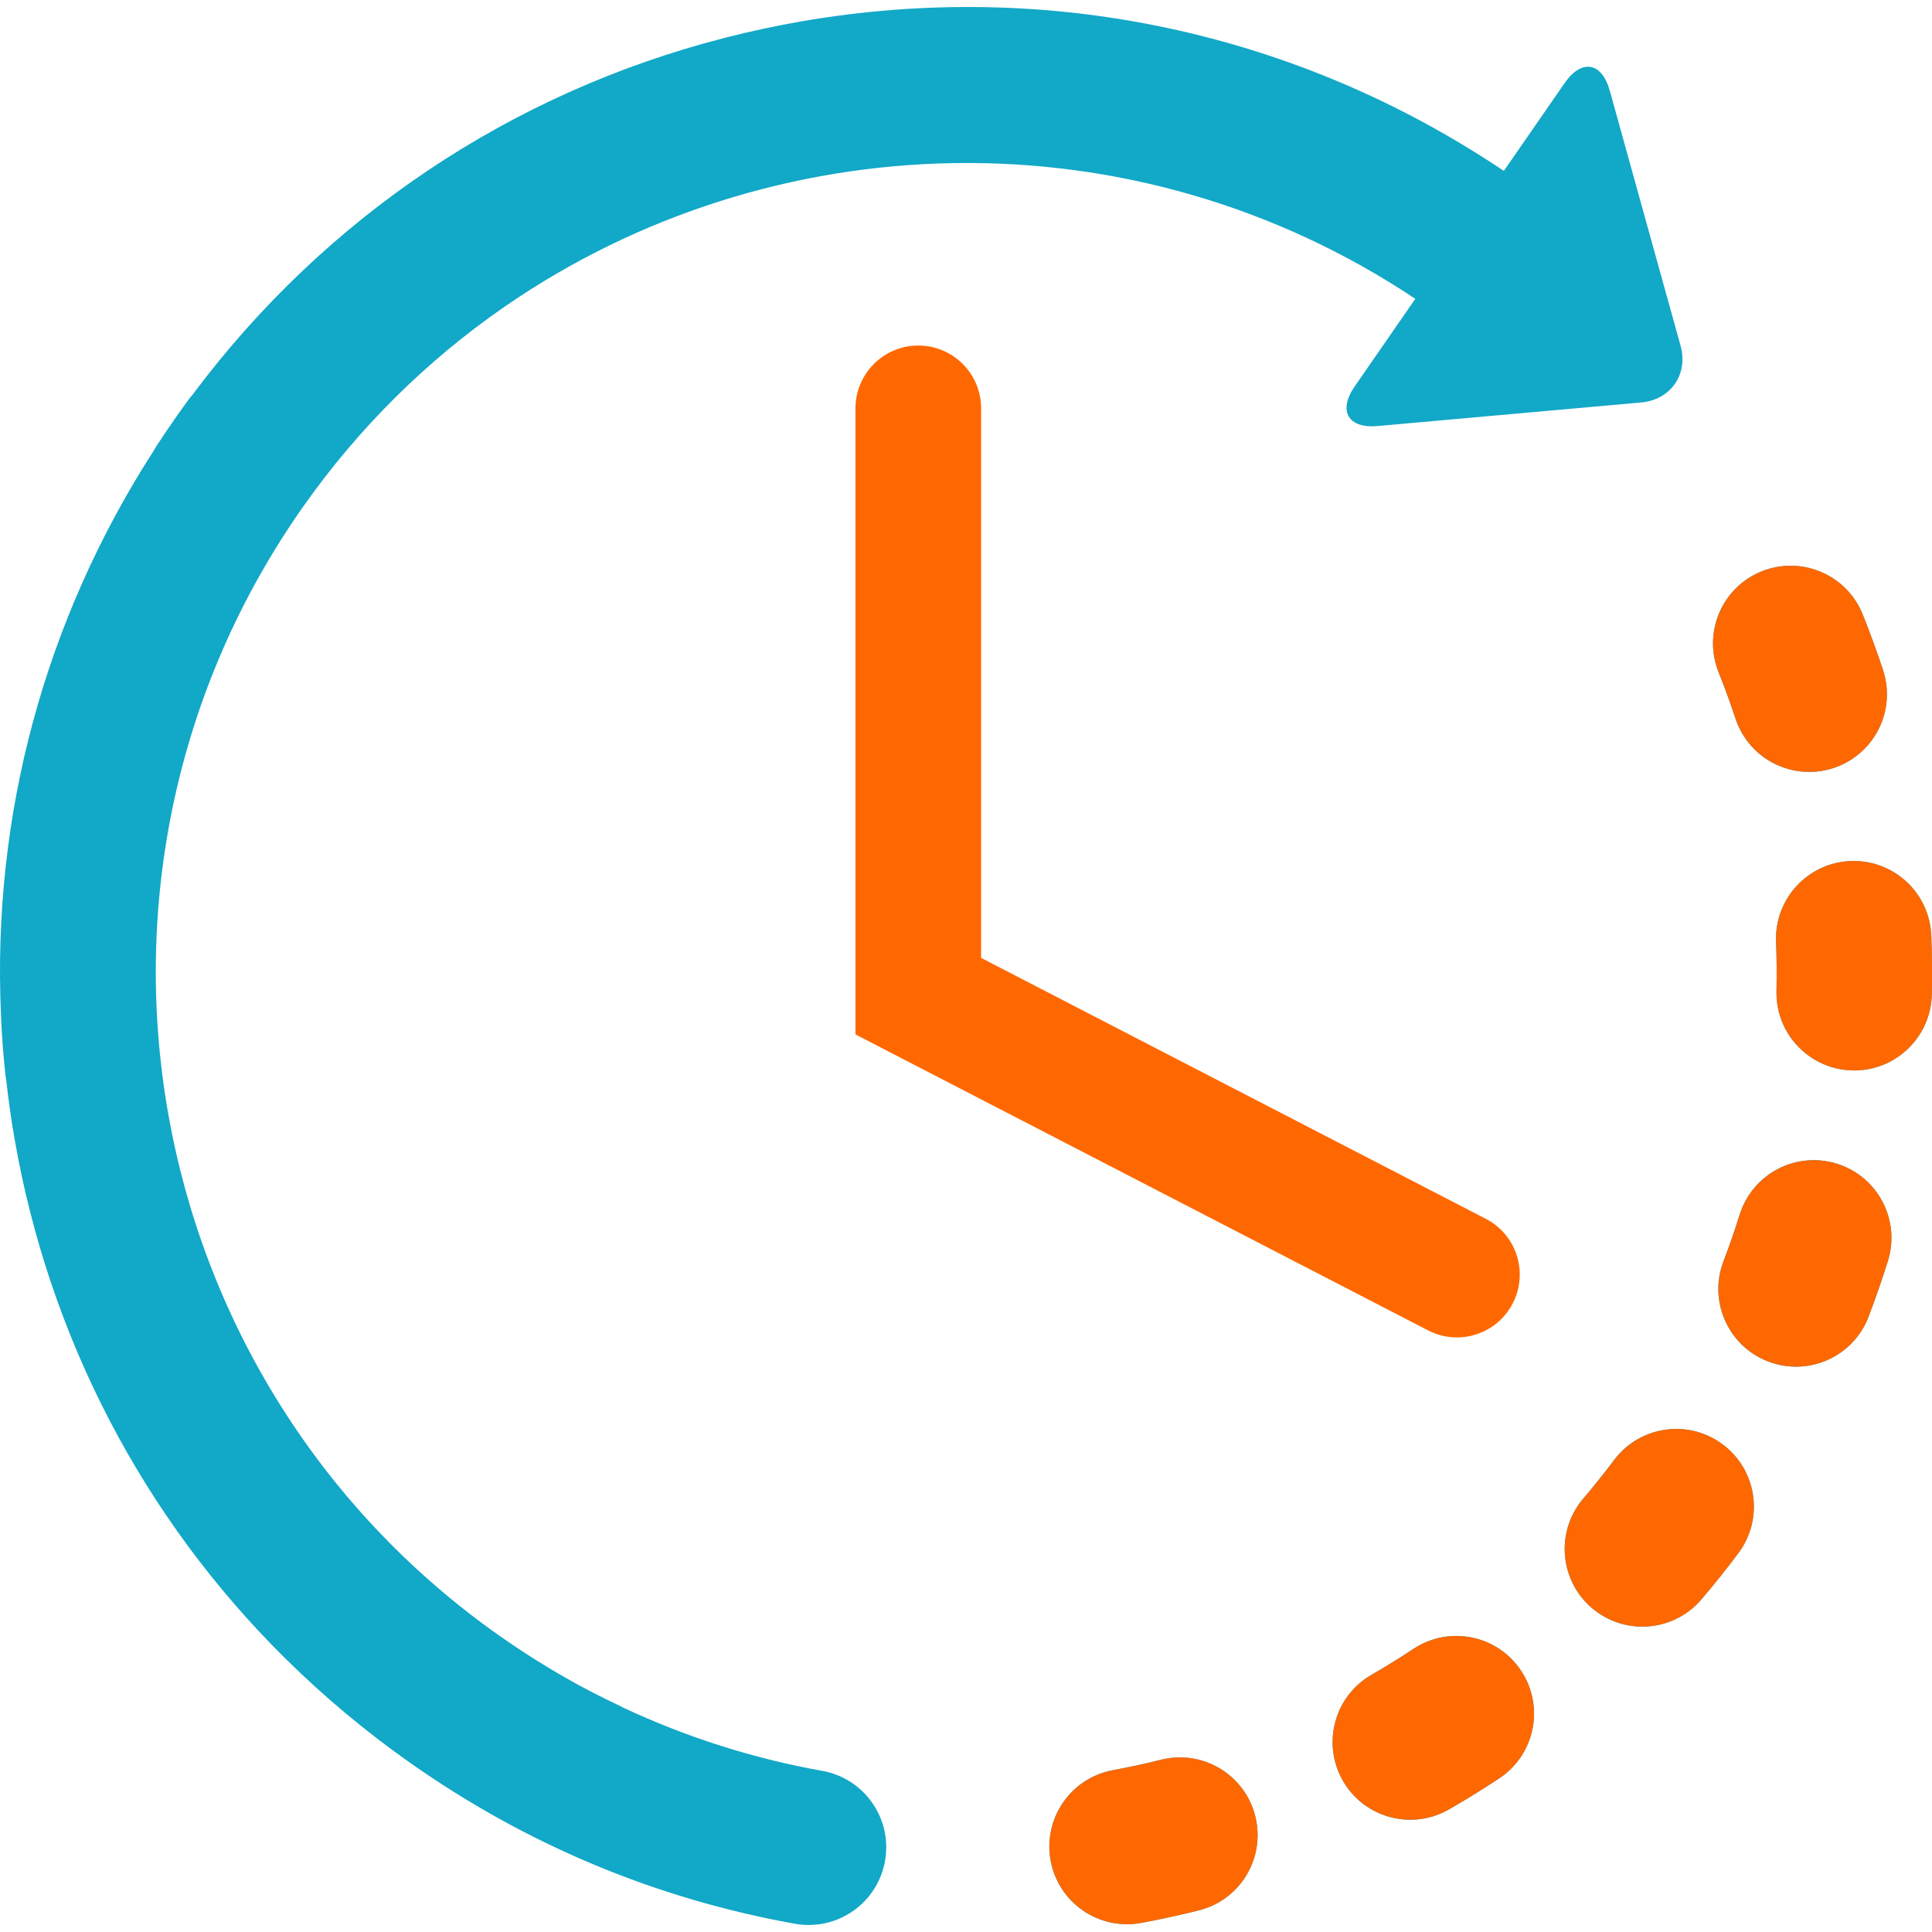 <svg xmlns="http://www.w3.org/2000/svg" width="52" height="52" viewBox="0 0 52 52" fill="none"><g clip-path="url(#clip0_766_2037)"><path d="M31.253 47.363C30.822 47.47 30.389 47.564 29.953 47.645C28.818 47.855 28.068 48.946 28.278 50.082C28.377 50.619 28.683 51.095 29.13 51.409C29.357 51.57 29.615 51.683 29.887 51.743C30.159 51.802 30.44 51.807 30.714 51.756C31.234 51.659 31.75 51.547 32.263 51.419C33.383 51.141 34.065 50.006 33.786 48.886C33.507 47.766 32.373 47.084 31.253 47.363ZM46.711 19.343C46.852 19.768 47.125 20.136 47.49 20.394C48.014 20.762 48.699 20.887 49.353 20.67C50.449 20.306 51.043 19.125 50.68 18.029C50.514 17.527 50.333 17.031 50.136 16.541C49.708 15.469 48.492 14.947 47.419 15.376C46.348 15.804 45.826 17.02 46.255 18.093C46.42 18.505 46.572 18.922 46.711 19.343ZM38.045 44.378C37.675 44.623 37.297 44.856 36.913 45.078C35.912 45.655 35.57 46.934 36.146 47.934C36.298 48.196 36.504 48.423 36.752 48.598C37.397 49.051 38.273 49.119 39.002 48.699C39.459 48.435 39.909 48.158 40.35 47.866C41.313 47.23 41.578 45.933 40.941 44.97C40.305 44.006 39.009 43.742 38.045 44.378ZM51.98 25.182C51.935 24.028 50.963 23.13 49.809 23.175C48.656 23.22 47.757 24.193 47.803 25.346C47.82 25.787 47.824 26.235 47.814 26.675C47.798 27.399 48.152 28.044 48.702 28.431C49.041 28.67 49.444 28.802 49.858 28.811C51.012 28.837 51.968 27.922 51.994 26.767C52.005 26.241 52.001 25.708 51.98 25.182ZM46.37 38.879C45.445 38.185 44.136 38.373 43.443 39.297C43.177 39.651 42.9 39.998 42.612 40.336C41.864 41.215 41.97 42.534 42.849 43.283C42.899 43.325 42.949 43.364 43.002 43.401C43.875 44.017 45.089 43.875 45.795 43.046C46.139 42.643 46.469 42.229 46.787 41.805C47.48 40.882 47.293 39.572 46.37 38.879ZM49.443 31.322C48.341 30.977 47.168 31.59 46.823 32.692C46.69 33.115 46.545 33.535 46.386 33.95C46.039 34.861 46.372 35.864 47.134 36.402C47.277 36.502 47.432 36.585 47.596 36.647C48.674 37.058 49.882 36.517 50.293 35.438C50.481 34.945 50.654 34.446 50.812 33.942C51.157 32.84 50.544 31.668 49.443 31.322ZM22.132 47.663C20.278 47.332 18.476 46.759 16.77 45.959C16.75 45.949 16.732 45.937 16.711 45.927C16.309 45.738 15.913 45.538 15.523 45.326L15.517 45.322C14.8 44.927 14.106 44.493 13.437 44.022C3.604 37.095 1.239 23.459 8.167 13.626C9.673 11.489 11.496 9.705 13.528 8.292C13.553 8.275 13.578 8.257 13.603 8.24C20.765 3.305 30.489 2.973 38.093 8.043L36.46 10.403C36.006 11.06 36.285 11.539 37.08 11.467L44.174 10.832C44.97 10.761 45.446 10.072 45.232 9.303L43.327 2.439C43.114 1.67 42.568 1.578 42.113 2.235L40.476 4.6C34.896 0.854 28.202 -0.575 21.559 0.577C20.894 0.693 20.234 0.834 19.579 1C19.574 1.001 19.566 1.002 19.566 1.002C19.541 1.008 19.516 1.017 19.491 1.023C13.762 2.495 8.764 5.836 5.198 10.603C5.168 10.639 5.137 10.674 5.108 10.712C4.989 10.873 4.872 11.035 4.757 11.199C4.568 11.468 4.384 11.74 4.205 12.016C4.183 12.049 4.166 12.082 4.146 12.116C1.203 16.677 -0.217 21.949 0.027 27.317C0.027 27.335 0.026 27.353 0.027 27.371C0.051 27.898 0.091 28.425 0.148 28.95C0.151 28.984 0.159 29.016 0.165 29.049C0.223 29.579 0.297 30.106 0.388 30.631C1.321 36.011 3.859 40.853 7.662 44.621C7.671 44.63 7.68 44.639 7.689 44.649L7.699 44.657C8.731 45.675 9.845 46.606 11.029 47.44C14.161 49.647 17.649 51.106 21.395 51.778C22.531 51.982 23.617 51.226 23.82 50.09C24.024 48.953 23.268 47.867 22.132 47.663Z" fill="#12A8C7"></path><path d="M31.254 47.363C30.823 47.47 30.39 47.564 29.954 47.645C28.819 47.855 28.069 48.946 28.279 50.082C28.378 50.619 28.684 51.095 29.131 51.409C29.358 51.57 29.616 51.683 29.888 51.743C30.16 51.802 30.441 51.807 30.715 51.756C31.235 51.659 31.751 51.547 32.264 51.419C33.384 51.141 34.066 50.006 33.787 48.886C33.508 47.766 32.374 47.084 31.254 47.363ZM46.712 19.343C46.852 19.768 47.126 20.136 47.491 20.394C48.015 20.762 48.7 20.887 49.354 20.67C50.45 20.306 51.044 19.125 50.681 18.029C50.515 17.527 50.334 17.031 50.137 16.541C49.709 15.469 48.493 14.947 47.42 15.376C46.349 15.804 45.827 17.02 46.256 18.093C46.421 18.505 46.573 18.922 46.712 19.343ZM38.046 44.378C37.676 44.623 37.298 44.856 36.913 45.078C35.913 45.655 35.571 46.934 36.147 47.934C36.298 48.196 36.505 48.423 36.753 48.598C37.398 49.051 38.273 49.119 39.003 48.699C39.46 48.435 39.91 48.158 40.351 47.866C41.314 47.23 41.579 45.933 40.942 44.97C40.306 44.006 39.01 43.742 38.046 44.378ZM51.981 25.182C51.935 24.028 50.964 23.13 49.81 23.175C48.657 23.22 47.758 24.193 47.803 25.346C47.821 25.787 47.825 26.235 47.815 26.675C47.799 27.399 48.153 28.044 48.703 28.431C49.042 28.67 49.444 28.802 49.859 28.811C51.013 28.837 51.969 27.922 51.995 26.767C52.006 26.241 52.002 25.708 51.981 25.182ZM46.371 38.879C45.446 38.185 44.137 38.373 43.444 39.297C43.178 39.651 42.901 39.998 42.613 40.336C41.865 41.215 41.971 42.534 42.849 43.283C42.9 43.325 42.95 43.364 43.003 43.401C43.876 44.017 45.09 43.875 45.796 43.046C46.14 42.643 46.47 42.229 46.788 41.805C47.481 40.882 47.294 39.572 46.371 38.879ZM49.444 31.322C48.342 30.977 47.169 31.59 46.824 32.692C46.691 33.115 46.545 33.535 46.387 33.95C46.04 34.861 46.373 35.864 47.135 36.402C47.278 36.502 47.433 36.585 47.596 36.647C48.675 37.058 49.883 36.517 50.294 35.438C50.482 34.945 50.655 34.446 50.813 33.942C51.158 32.84 50.545 31.668 49.444 31.322Z" fill="#FF6801"></path><path d="M24.717 9.3C23.783 9.3 23.025 10.058 23.025 10.991V27.842L38.437 35.808C38.676 35.932 38.942 35.997 39.212 35.997C39.824 35.997 40.415 35.664 40.715 35.082C41.144 34.252 40.82 33.232 39.99 32.804L26.407 25.782V10.991C26.407 10.058 25.651 9.3 24.717 9.3Z" fill="#FF6801"></path></g><defs><clipPath id="clip0_766_2037"><rect width="52" height="52" fill="white"></rect></clipPath></defs></svg>